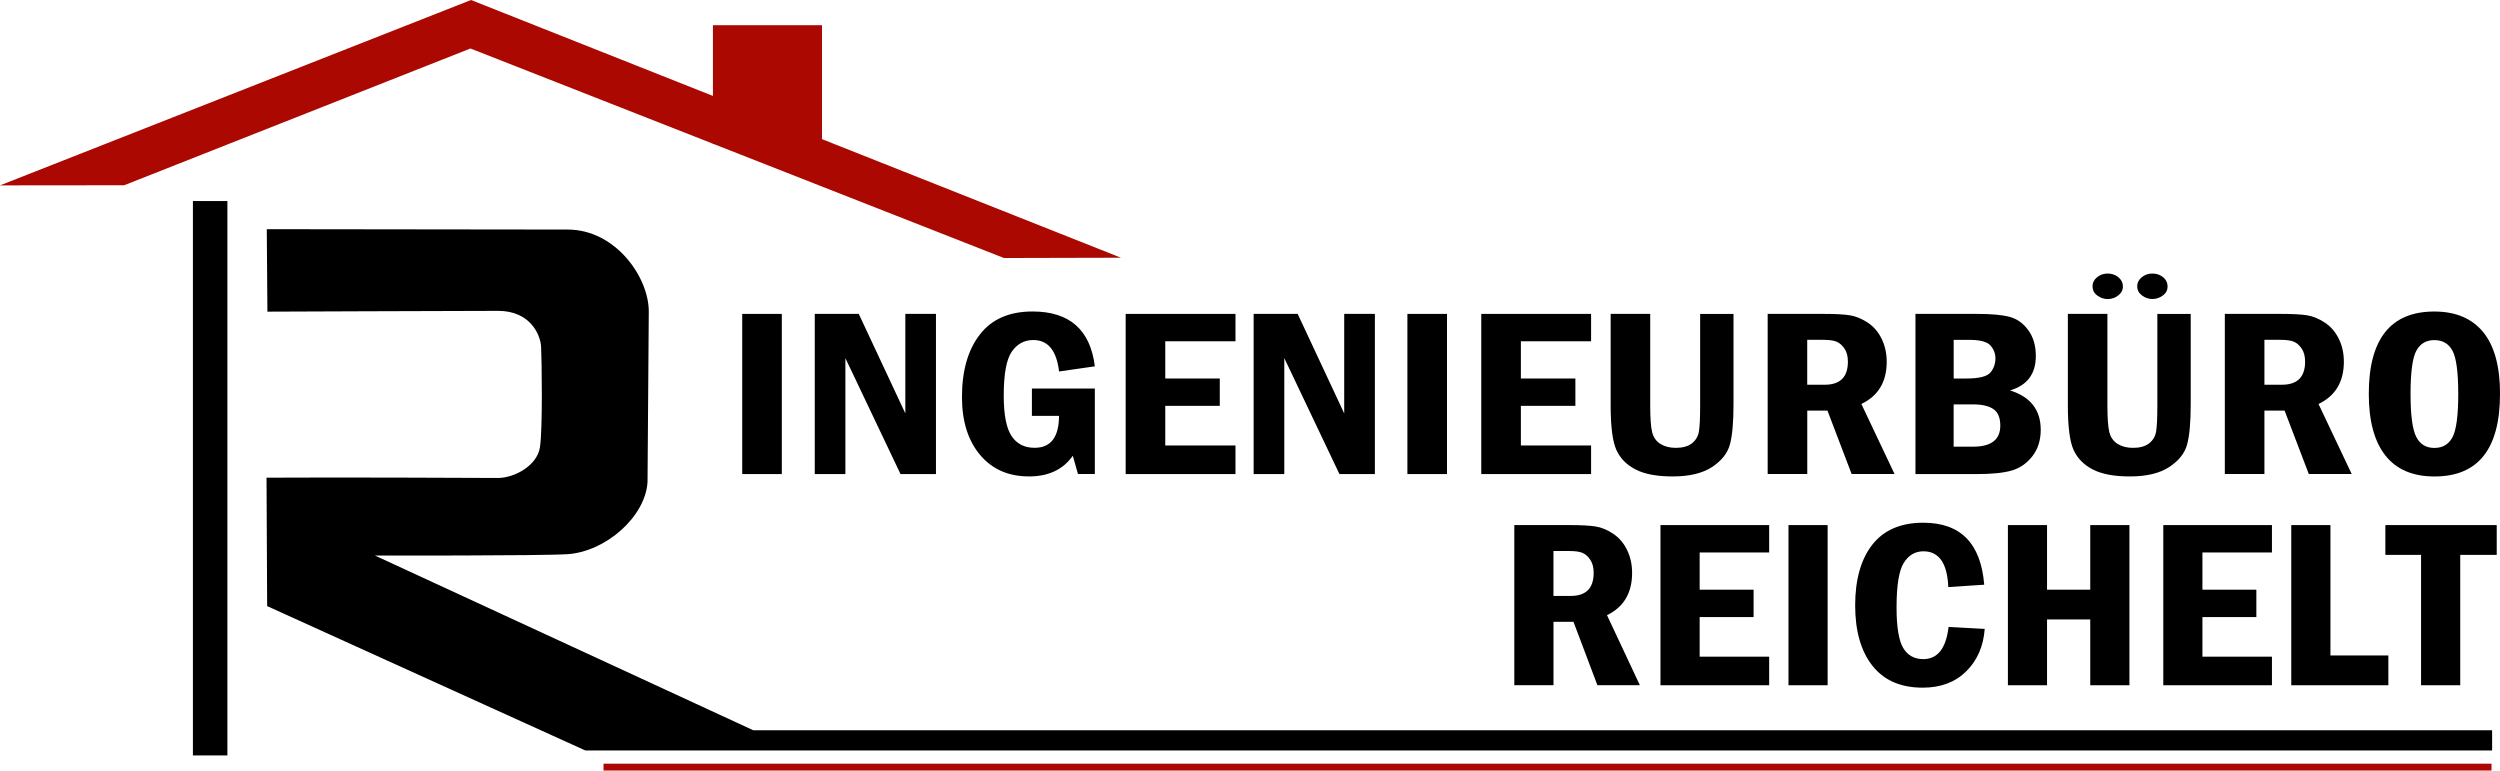 <?xml version="1.0" encoding="UTF-8"?>
<svg id="Ebene_1" data-name="Ebene 1" xmlns="http://www.w3.org/2000/svg" viewBox="0 0 601.71 185.45">
  <defs>
    <style>
      .cls-1 {
        fill: #ab0802;
      }

      .cls-1, .cls-2 {
        fill-rule: evenodd;
      }
    </style>
  </defs>
  <polygon points="178.64 75.55 188.17 75.55 188.17 114.1 178.64 114.1 178.64 75.55 178.64 75.55"/>
  <polygon points="196.1 75.55 206.69 75.55 217.9 99.5 217.9 75.55 225.27 75.55 225.27 114.1 216.74 114.1 203.47 86.19 203.47 114.1 196.1 114.1 196.1 75.55 196.1 75.55"/>
  <path d="M248.37,93.52h15.14v20.57h-4.06l-1.24-4.4c-2.34,3.32-5.85,4.98-10.53,4.98-4.96,0-8.89-1.72-11.79-5.18-2.9-3.45-4.36-8.09-4.36-13.92,0-6.35,1.44-11.36,4.3-15.05,2.86-3.7,7.09-5.55,12.68-5.55,8.92,0,13.91,4.4,15,13.2l-8.61,1.24c-.6-5.05-2.66-7.57-6.21-7.57-2.15,0-3.87.93-5.17,2.79-1.29,1.87-1.94,5.39-1.94,10.58,0,4.61.63,7.86,1.89,9.75,1.25,1.88,3.1,2.82,5.54,2.82,3.9,0,5.86-2.56,5.88-7.69h-6.53v-6.59h0Z"/>
  <polygon points="270.93 75.55 297.36 75.55 297.36 82.14 280.46 82.14 280.46 91.1 293.58 91.1 293.58 97.68 280.46 97.68 280.46 107.22 297.36 107.22 297.36 114.1 270.93 114.1 270.93 75.55 270.93 75.55"/>
  <polygon points="301.73 75.55 312.33 75.55 323.53 99.5 323.53 75.55 330.91 75.55 330.91 114.1 322.38 114.1 309.11 86.19 309.11 114.1 301.73 114.1 301.73 75.55 301.73 75.55"/>
  <polygon points="338.74 75.55 348.27 75.55 348.27 114.1 338.74 114.1 338.74 75.55 338.74 75.55"/>
  <polygon points="356.52 75.55 382.95 75.55 382.95 82.14 366.05 82.14 366.05 91.1 379.17 91.1 379.17 97.68 366.05 97.68 366.05 107.22 382.95 107.22 382.95 114.1 356.52 114.1 356.52 75.55 356.52 75.55"/>
  <path d="M387.65,75.55h9.53v22.03c0,3.1.16,5.27.48,6.49.32,1.22.98,2.15,1.99,2.78,1.01.63,2.24.94,3.71.94,1.6,0,2.86-.35,3.8-1.04.92-.7,1.5-1.63,1.72-2.77.21-1.15.32-3.28.32-6.4v-22.03h8.03v21.68c0,4.32-.28,7.55-.85,9.68-.55,2.13-1.99,3.95-4.3,5.48-2.31,1.52-5.47,2.28-9.51,2.28-3.79,0-6.75-.56-8.92-1.68-2.18-1.13-3.71-2.7-4.62-4.72-.91-2.02-1.37-5.6-1.37-10.71v-22.02h0Z"/>
  <path d="M425.45,75.55h13.66c2.64,0,4.68.11,6.09.33,1.41.21,2.84.8,4.29,1.74,1.44.95,2.57,2.25,3.38,3.9s1.23,3.5,1.23,5.55c0,4.82-2.03,8.21-6.1,10.16l7.99,16.86h-10.33l-5.82-15.26h-4.86v15.26h-9.53v-38.54h0ZM434.97,81.79v10.81h4.2c3.73,0,5.59-1.85,5.59-5.56,0-1.28-.27-2.33-.83-3.15-.55-.82-1.2-1.37-1.93-1.67-.73-.29-1.81-.43-3.22-.43h-3.82Z"/>
  <path d="M461.01,75.55h14.84c3.48,0,6.11.24,7.89.73,1.77.49,3.25,1.56,4.46,3.22,1.2,1.66,1.79,3.72,1.79,6.18,0,4.31-2.07,7.07-6.21,8.29,4.93,1.54,7.39,4.7,7.39,9.47,0,2.5-.66,4.62-2,6.35-1.34,1.72-2.99,2.87-4.96,3.45-1.96.57-4.74.86-8.35.86h-14.84v-38.54h0ZM470.21,91.1h3.08c3.07,0,4.99-.49,5.79-1.46.79-.98,1.19-2.1,1.19-3.36,0-1.17-.39-2.2-1.19-3.11-.79-.92-2.49-1.37-5.09-1.37h-3.77v9.3h0ZM470.21,107.51h4.67c4.37,0,6.56-1.69,6.56-5.06,0-1.88-.54-3.2-1.63-3.97-1.09-.76-2.73-1.15-4.93-1.15h-4.67v10.17h0Z"/>
  <path d="M497.69,75.55h9.53v22.03c0,3.1.16,5.27.48,6.49.32,1.22.98,2.15,1.99,2.78,1.01.63,2.24.94,3.71.94,1.6,0,2.86-.35,3.8-1.04.92-.7,1.5-1.63,1.72-2.77.21-1.15.32-3.28.32-6.4v-22.03h8.03v21.68c0,4.32-.28,7.55-.85,9.68-.55,2.13-1.99,3.95-4.3,5.48-2.31,1.52-5.47,2.28-9.51,2.28-3.79,0-6.75-.56-8.92-1.68-2.17-1.13-3.71-2.7-4.62-4.72-.91-2.02-1.37-5.6-1.37-10.71v-22.02h0ZM514.39,68.92c0-.85.36-1.58,1.08-2.18.72-.6,1.58-.9,2.58-.9s1.89.3,2.6.9c.71.6,1.05,1.33,1.05,2.18,0,.91-.38,1.66-1.15,2.21-.77.56-1.6.84-2.5.84s-1.76-.29-2.51-.86c-.76-.57-1.14-1.3-1.14-2.2h0ZM503.63,68.92c0-.85.36-1.58,1.08-2.18.72-.6,1.58-.9,2.58-.9s1.86.3,2.58.9c.72.6,1.08,1.33,1.08,2.18,0,.9-.38,1.63-1.14,2.2-.75.57-1.59.86-2.51.86s-1.71-.28-2.48-.83c-.78-.55-1.17-1.29-1.17-2.22h0Z"/>
  <path d="M535.48,75.55h13.66c2.64,0,4.68.11,6.09.33,1.41.21,2.84.8,4.29,1.74,1.44.95,2.57,2.25,3.38,3.9.82,1.65,1.23,3.5,1.23,5.55,0,4.82-2.03,8.21-6.1,10.16l7.99,16.86h-10.33l-5.82-15.26h-4.86v15.26h-9.53v-38.54h0ZM545.01,81.79v10.81h4.2c3.73,0,5.59-1.85,5.59-5.56,0-1.28-.27-2.33-.83-3.15-.55-.82-1.2-1.37-1.93-1.67-.73-.29-1.81-.43-3.22-.43h-3.82Z"/>
  <path d="M601.71,94.81c0,13.24-5.25,19.87-15.77,19.87-5.23,0-9.18-1.69-11.83-5.07-2.65-3.37-3.98-8.31-3.98-14.8,0-13.22,5.26-19.83,15.78-19.83,5.13,0,9.06,1.66,11.76,4.97,2.7,3.3,4.05,8.26,4.05,14.86h0ZM591.66,94.81c0-5.19-.46-8.65-1.37-10.37-.92-1.72-2.38-2.58-4.38-2.58s-3.44.87-4.36,2.6c-.91,1.72-1.37,5.18-1.37,10.35s.46,8.52,1.36,10.32c.9,1.78,2.36,2.68,4.37,2.68s3.44-.86,4.36-2.57c.92-1.71,1.39-5.18,1.39-10.42h0Z"/>
  <path d="M364.46,126.38h13.52c2.62,0,4.63.11,6.03.33,1.4.21,2.81.8,4.24,1.74,1.42.95,2.54,2.25,3.35,3.9.81,1.65,1.22,3.5,1.22,5.55,0,4.82-2.01,8.21-6.04,10.16l7.91,16.86h-10.22l-5.76-15.26h-4.81v15.26h-9.43v-38.54h0ZM373.89,132.62v10.81h4.15c3.69,0,5.53-1.85,5.53-5.56,0-1.28-.27-2.33-.82-3.15-.55-.82-1.18-1.37-1.9-1.67-.72-.29-1.79-.43-3.19-.43h-3.78Z"/>
  <polygon points="399.65 126.38 425.81 126.38 425.81 132.97 409.08 132.97 409.08 141.93 422.06 141.93 422.06 148.52 409.08 148.52 409.08 158.05 425.81 158.05 425.81 164.93 399.65 164.93 399.65 126.38 399.65 126.38"/>
  <polygon points="430.46 126.38 439.88 126.38 439.88 164.93 430.46 164.93 430.46 126.38 430.46 126.38"/>
  <path d="M468.97,150.89l8.72.48c-.31,4.18-1.8,7.58-4.44,10.2-2.65,2.63-6.15,3.94-10.48,3.94-5.3,0-9.33-1.76-12.11-5.28-2.77-3.52-4.15-8.36-4.15-14.53s1.38-11.1,4.13-14.61c2.76-3.52,6.85-5.28,12.27-5.28,8.98,0,13.86,4.97,14.66,14.92l-8.65.57c-.23-5.74-2.23-8.61-5.99-8.61-1.98,0-3.55.92-4.71,2.76-1.17,1.85-1.75,5.42-1.75,10.73,0,4.75.54,8,1.61,9.79,1.07,1.78,2.68,2.67,4.82,2.67,3.45,0,5.48-2.58,6.09-7.74h0Z"/>
  <polygon points="483.27 126.38 492.69 126.38 492.69 141.93 503.09 141.93 503.09 126.38 512.52 126.38 512.52 164.93 503.09 164.93 503.09 149.09 492.69 149.09 492.69 164.93 483.27 164.93 483.27 126.38 483.27 126.38"/>
  <polygon points="520.67 126.38 546.82 126.38 546.82 132.97 530.09 132.97 530.09 141.93 543.07 141.93 543.07 148.52 530.09 148.52 530.09 158.05 546.82 158.05 546.82 164.93 520.67 164.93 520.67 126.38 520.67 126.38"/>
  <polygon points="551.47 126.38 560.9 126.38 560.9 157.76 574.84 157.76 574.84 164.93 551.47 164.93 551.47 126.38 551.47 126.38"/>
  <polygon points="574.12 126.38 600.92 126.38 600.92 133.55 592.14 133.55 592.14 164.93 582.71 164.93 582.71 133.55 574.12 133.55 574.12 126.38 574.12 126.38"/>
  <polygon class="cls-2" points="46.43 48.39 54.73 48.39 54.73 181.82 46.43 181.82 46.43 48.39 46.43 48.39"/>
  <polygon class="cls-1" points="171.59 6.06 197.84 6.06 197.84 33.49 269.8 62.03 241.64 62.1 171.82 34.68 171.59 34.68 171.59 34.59 113.23 11.67 29.88 44.59 0 44.62 113.37 0 171.59 23.09 171.59 6.06 171.59 6.06"/>
  <polygon class="cls-1" points="145.26 183.8 599.67 183.8 599.67 185.45 145.26 185.45 145.26 183.8 145.26 183.8"/>
  <path class="cls-2" d="M64.2,55.16l72.44.09c11.59.01,19.62,11.62,19.51,19.87-.04,2.82-.3,40.86-.3,40.86-.48,8.4-10.07,16.78-19.22,17.4-6.05.41-46.39.33-46.39.33l91.08,42.06h418.49v4.86H140.93v-.03h-.11l-76.52-34.72-.15-30.91c18.48-.12,51.79.06,55.69.07,3.9.01,9.42-2.93,10.11-7.36.7-4.44.44-21.44.28-24.27-.17-2.83-2.58-8.59-10.33-8.59-7.75,0-55.54.19-55.54.19l-.15-19.86h0Z"/>
</svg>